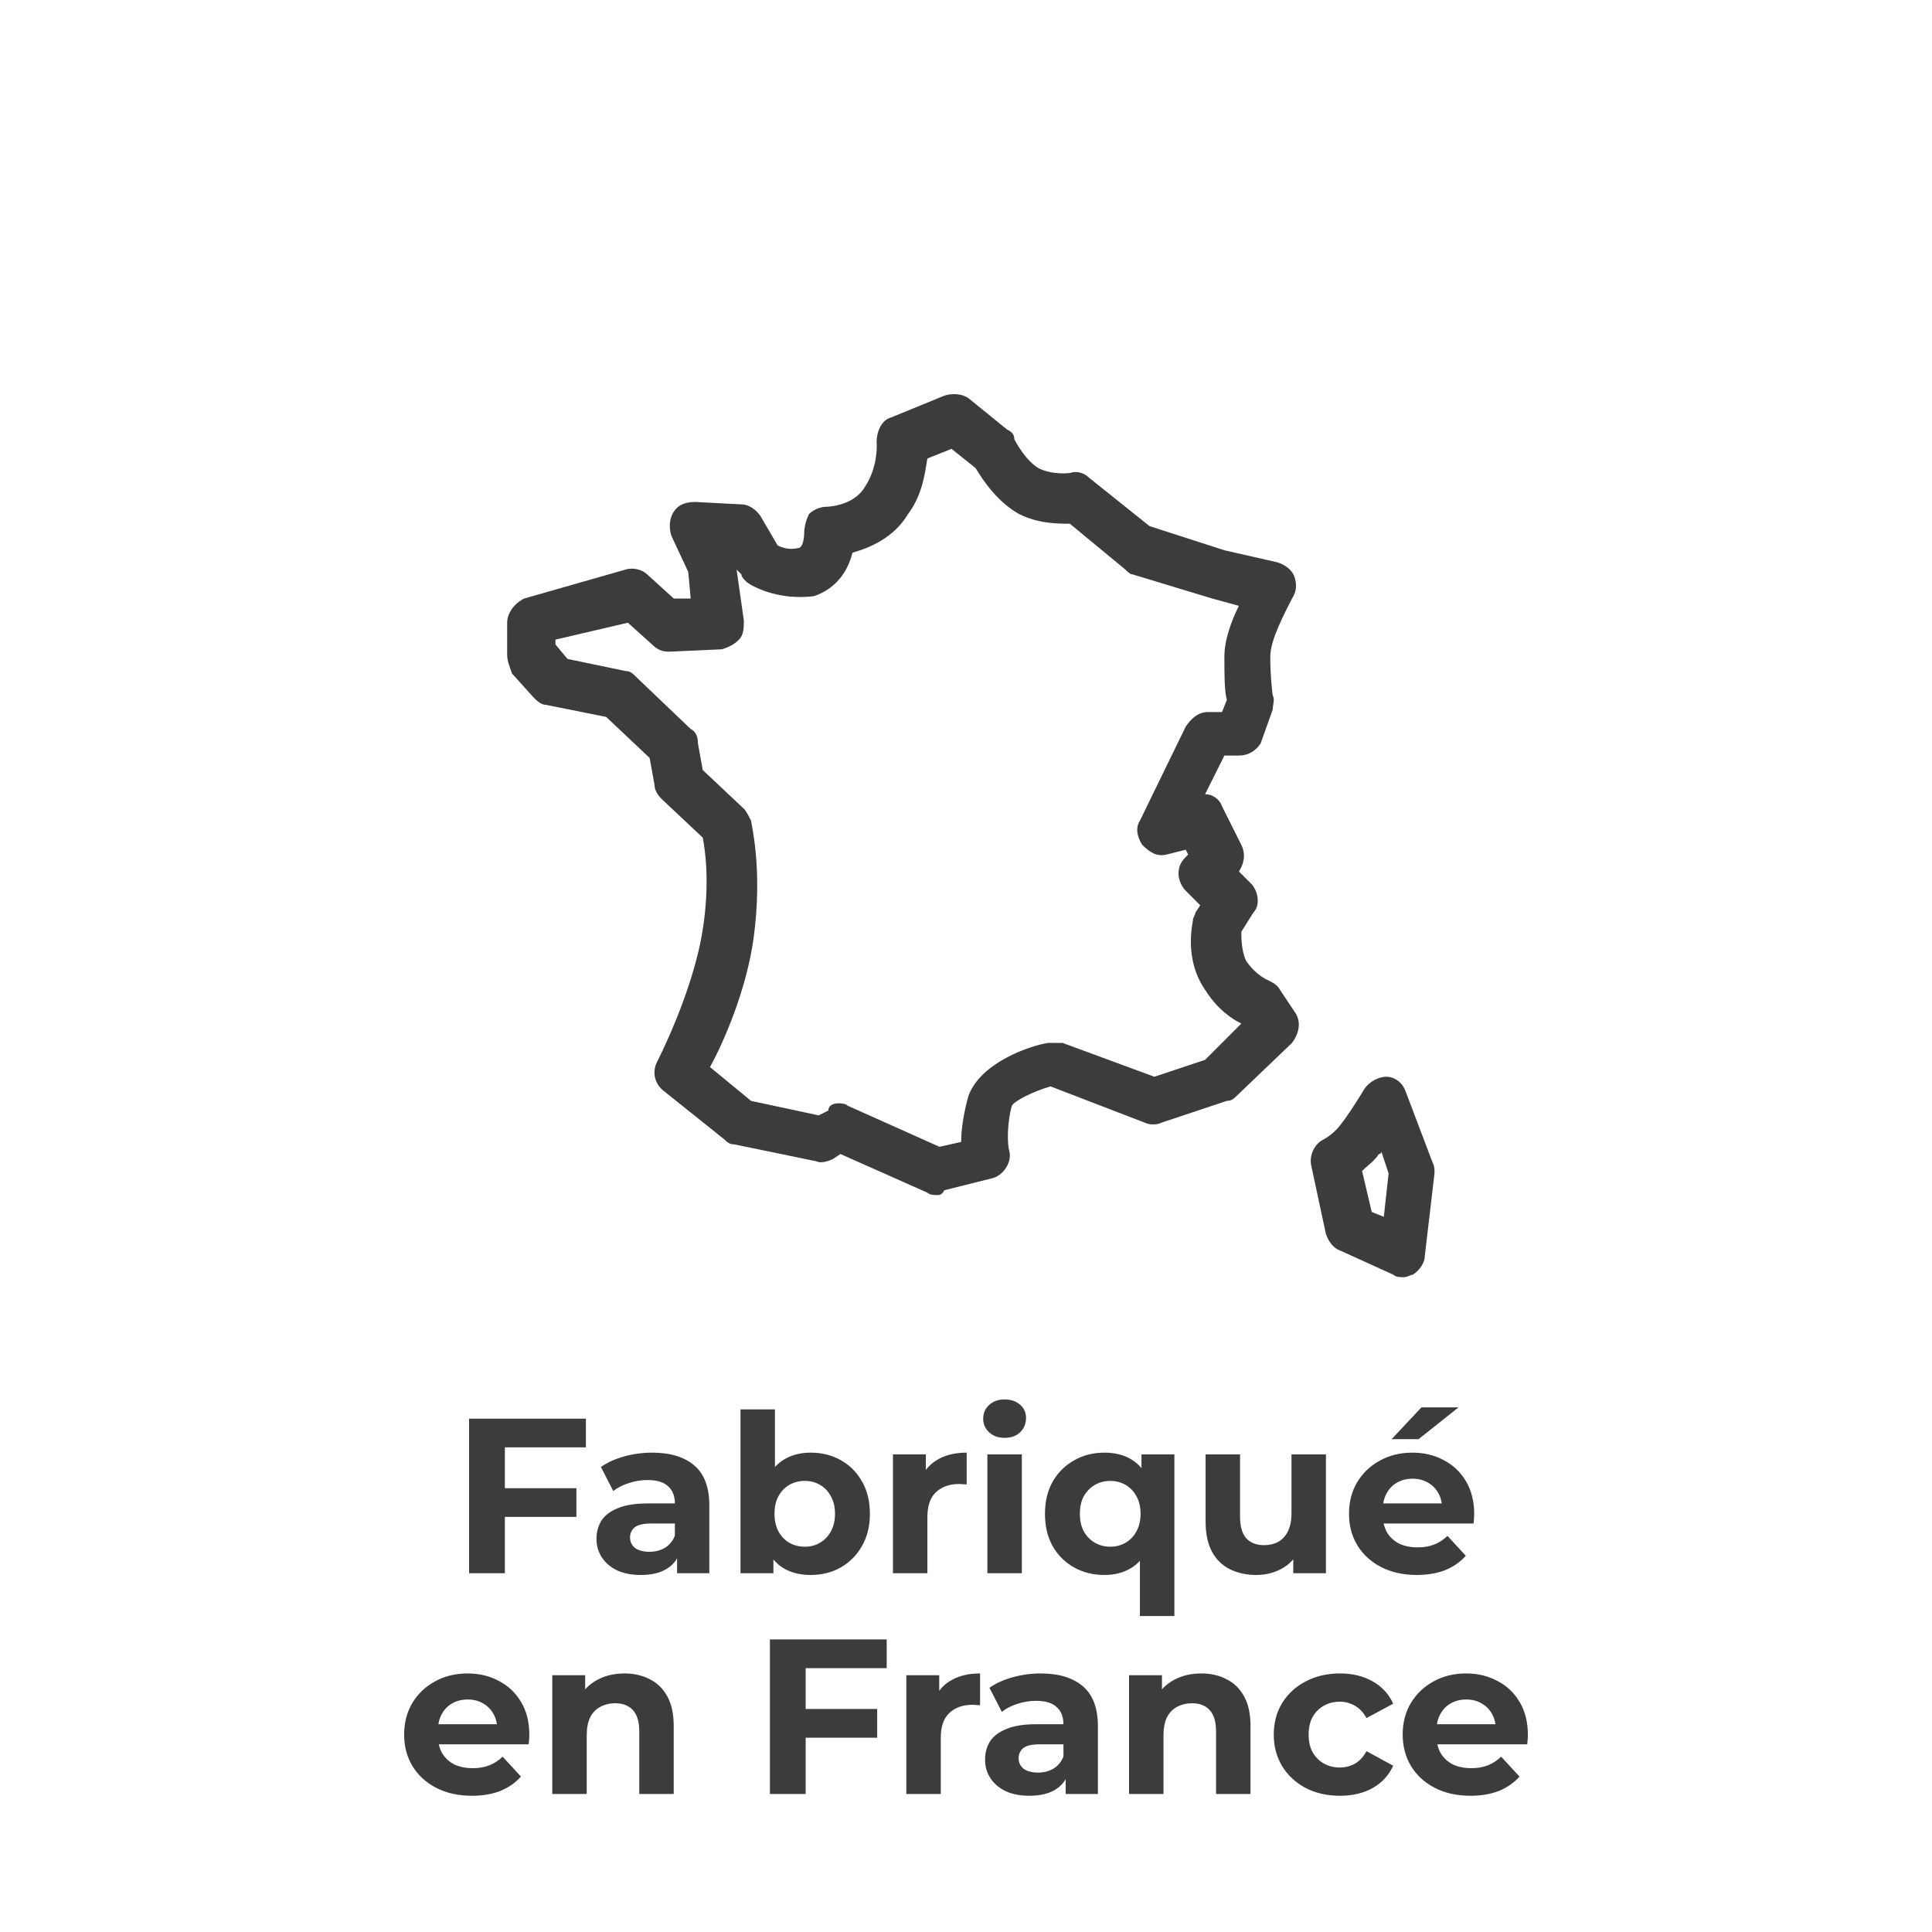 <svg width="70" height="70" viewBox="0 0 70 70" fill="none" xmlns="http://www.w3.org/2000/svg">
<path d="M18.196 53.92H20.884V54.96H18.196V53.92ZM18.292 57H16.996V51.4H21.228V52.44H18.292V57ZM24.532 57V56.16L24.452 55.976V54.472C24.452 54.205 24.37 53.997 24.204 53.848C24.044 53.699 23.796 53.624 23.46 53.624C23.231 53.624 23.004 53.661 22.78 53.736C22.562 53.805 22.375 53.901 22.22 54.024L21.772 53.152C22.007 52.987 22.29 52.859 22.62 52.768C22.951 52.677 23.287 52.632 23.628 52.632C24.284 52.632 24.794 52.787 25.156 53.096C25.519 53.405 25.7 53.888 25.7 54.544V57H24.532ZM23.22 57.064C22.884 57.064 22.596 57.008 22.356 56.896C22.116 56.779 21.932 56.621 21.804 56.424C21.676 56.227 21.612 56.005 21.612 55.76C21.612 55.504 21.674 55.28 21.796 55.088C21.924 54.896 22.124 54.747 22.396 54.64C22.668 54.528 23.023 54.472 23.46 54.472H24.604V55.2H23.596C23.303 55.2 23.1 55.248 22.988 55.344C22.882 55.44 22.828 55.56 22.828 55.704C22.828 55.864 22.89 55.992 23.012 56.088C23.14 56.179 23.314 56.224 23.532 56.224C23.74 56.224 23.927 56.176 24.092 56.08C24.258 55.979 24.378 55.832 24.452 55.64L24.644 56.216C24.554 56.493 24.388 56.704 24.148 56.848C23.908 56.992 23.599 57.064 23.22 57.064ZM29.374 57.064C28.995 57.064 28.67 56.984 28.398 56.824C28.126 56.664 27.918 56.421 27.774 56.096C27.63 55.765 27.558 55.349 27.558 54.848C27.558 54.341 27.633 53.925 27.782 53.6C27.937 53.275 28.15 53.032 28.422 52.872C28.694 52.712 29.011 52.632 29.374 52.632C29.779 52.632 30.142 52.723 30.462 52.904C30.787 53.085 31.043 53.341 31.23 53.672C31.422 54.003 31.518 54.395 31.518 54.848C31.518 55.296 31.422 55.685 31.23 56.016C31.043 56.347 30.787 56.605 30.462 56.792C30.142 56.973 29.779 57.064 29.374 57.064ZM26.83 57V51.064H28.078V53.568L27.998 54.84L28.022 56.12V57H26.83ZM29.158 56.04C29.366 56.04 29.55 55.992 29.71 55.896C29.875 55.8 30.006 55.664 30.102 55.488C30.203 55.307 30.254 55.093 30.254 54.848C30.254 54.597 30.203 54.384 30.102 54.208C30.006 54.032 29.875 53.896 29.71 53.8C29.55 53.704 29.366 53.656 29.158 53.656C28.95 53.656 28.763 53.704 28.598 53.8C28.433 53.896 28.302 54.032 28.206 54.208C28.11 54.384 28.062 54.597 28.062 54.848C28.062 55.093 28.11 55.307 28.206 55.488C28.302 55.664 28.433 55.8 28.598 55.896C28.763 55.992 28.95 56.04 29.158 56.04ZM32.353 57V52.696H33.545V53.912L33.377 53.56C33.505 53.256 33.711 53.027 33.993 52.872C34.276 52.712 34.62 52.632 35.025 52.632V53.784C34.972 53.779 34.924 53.776 34.881 53.776C34.839 53.771 34.793 53.768 34.745 53.768C34.404 53.768 34.127 53.867 33.913 54.064C33.705 54.256 33.601 54.557 33.601 54.968V57H32.353ZM35.775 57V52.696H37.023V57H35.775ZM36.399 52.096C36.17 52.096 35.983 52.029 35.839 51.896C35.695 51.763 35.623 51.597 35.623 51.4C35.623 51.203 35.695 51.037 35.839 50.904C35.983 50.771 36.17 50.704 36.399 50.704C36.629 50.704 36.815 50.768 36.959 50.896C37.103 51.019 37.175 51.179 37.175 51.376C37.175 51.584 37.103 51.757 36.959 51.896C36.821 52.029 36.634 52.096 36.399 52.096ZM40.014 57.064C39.608 57.064 39.243 56.973 38.917 56.792C38.592 56.611 38.334 56.355 38.142 56.024C37.955 55.693 37.861 55.301 37.861 54.848C37.861 54.4 37.955 54.011 38.142 53.68C38.334 53.349 38.592 53.093 38.917 52.912C39.243 52.725 39.608 52.632 40.014 52.632C40.392 52.632 40.715 52.712 40.981 52.872C41.254 53.032 41.462 53.275 41.605 53.6C41.749 53.925 41.822 54.341 41.822 54.848C41.822 55.349 41.747 55.765 41.597 56.096C41.448 56.421 41.237 56.664 40.965 56.824C40.694 56.984 40.376 57.064 40.014 57.064ZM40.23 56.04C40.432 56.04 40.616 55.992 40.782 55.896C40.947 55.8 41.078 55.664 41.173 55.488C41.275 55.307 41.325 55.093 41.325 54.848C41.325 54.597 41.275 54.384 41.173 54.208C41.078 54.032 40.947 53.896 40.782 53.8C40.616 53.704 40.432 53.656 40.23 53.656C40.022 53.656 39.835 53.704 39.669 53.8C39.504 53.896 39.371 54.032 39.27 54.208C39.173 54.384 39.126 54.597 39.126 54.848C39.126 55.093 39.173 55.307 39.27 55.488C39.371 55.664 39.504 55.8 39.669 55.896C39.835 55.992 40.022 56.04 40.23 56.04ZM41.301 58.552V56.128L41.382 54.856L41.358 53.576V52.696H42.55V58.552H41.301ZM45.521 57.064C45.164 57.064 44.844 56.995 44.561 56.856C44.284 56.717 44.068 56.507 43.913 56.224C43.758 55.936 43.681 55.571 43.681 55.128V52.696H44.929V54.944C44.929 55.301 45.004 55.565 45.153 55.736C45.308 55.901 45.524 55.984 45.801 55.984C45.993 55.984 46.164 55.944 46.313 55.864C46.462 55.779 46.58 55.651 46.665 55.48C46.75 55.304 46.793 55.085 46.793 54.824V52.696H48.041V57H46.857V55.816L47.073 56.16C46.929 56.459 46.716 56.685 46.433 56.84C46.156 56.989 45.852 57.064 45.521 57.064ZM51.333 57.064C50.842 57.064 50.41 56.968 50.037 56.776C49.669 56.584 49.384 56.323 49.181 55.992C48.978 55.656 48.877 55.275 48.877 54.848C48.877 54.416 48.976 54.035 49.173 53.704C49.376 53.368 49.65 53.107 49.997 52.92C50.344 52.728 50.736 52.632 51.173 52.632C51.594 52.632 51.973 52.723 52.309 52.904C52.65 53.08 52.92 53.336 53.117 53.672C53.314 54.003 53.413 54.4 53.413 54.864C53.413 54.912 53.41 54.968 53.405 55.032C53.4 55.091 53.394 55.147 53.389 55.2H49.893V54.472H52.733L52.253 54.688C52.253 54.464 52.208 54.269 52.117 54.104C52.026 53.939 51.901 53.811 51.741 53.72C51.581 53.624 51.394 53.576 51.181 53.576C50.968 53.576 50.778 53.624 50.613 53.72C50.453 53.811 50.328 53.941 50.237 54.112C50.146 54.277 50.101 54.475 50.101 54.704V54.896C50.101 55.131 50.152 55.339 50.253 55.52C50.36 55.696 50.506 55.832 50.693 55.928C50.885 56.019 51.109 56.064 51.365 56.064C51.594 56.064 51.794 56.029 51.965 55.96C52.141 55.891 52.301 55.787 52.445 55.648L53.109 56.368C52.912 56.592 52.664 56.765 52.365 56.888C52.066 57.005 51.722 57.064 51.333 57.064ZM50.421 52.144L51.501 50.992H52.845L51.397 52.144H50.421ZM17.099 65.064C16.608 65.064 16.176 64.968 15.803 64.776C15.435 64.584 15.149 64.323 14.947 63.992C14.744 63.656 14.643 63.275 14.643 62.848C14.643 62.416 14.741 62.035 14.939 61.704C15.141 61.368 15.416 61.107 15.763 60.92C16.109 60.728 16.501 60.632 16.939 60.632C17.36 60.632 17.739 60.723 18.075 60.904C18.416 61.08 18.685 61.336 18.883 61.672C19.08 62.003 19.179 62.4 19.179 62.864C19.179 62.912 19.176 62.968 19.171 63.032C19.165 63.091 19.16 63.147 19.155 63.2H15.659V62.472H18.499L18.019 62.688C18.019 62.464 17.973 62.269 17.883 62.104C17.792 61.939 17.667 61.811 17.507 61.72C17.347 61.624 17.16 61.576 16.947 61.576C16.733 61.576 16.544 61.624 16.379 61.72C16.219 61.811 16.093 61.941 16.003 62.112C15.912 62.277 15.867 62.475 15.867 62.704V62.896C15.867 63.131 15.917 63.339 16.019 63.52C16.125 63.696 16.272 63.832 16.459 63.928C16.651 64.019 16.875 64.064 17.131 64.064C17.36 64.064 17.56 64.029 17.731 63.96C17.907 63.891 18.067 63.787 18.211 63.648L18.875 64.368C18.677 64.592 18.429 64.765 18.131 64.888C17.832 65.005 17.488 65.064 17.099 65.064ZM22.626 60.632C22.967 60.632 23.271 60.701 23.538 60.84C23.81 60.973 24.023 61.181 24.178 61.464C24.332 61.741 24.41 62.099 24.41 62.536V65H23.162V62.728C23.162 62.381 23.084 62.125 22.93 61.96C22.78 61.795 22.567 61.712 22.29 61.712C22.092 61.712 21.914 61.755 21.754 61.84C21.599 61.92 21.476 62.045 21.386 62.216C21.3 62.387 21.258 62.605 21.258 62.872V65H20.01V60.696H21.202V61.888L20.978 61.528C21.132 61.24 21.354 61.019 21.642 60.864C21.93 60.709 22.258 60.632 22.626 60.632ZM29.095 61.92H31.782V62.96H29.095V61.92ZM29.191 65H27.895V59.4H32.127V60.44H29.191V65ZM32.838 65V60.696H34.03V61.912L33.862 61.56C33.99 61.256 34.195 61.027 34.478 60.872C34.76 60.712 35.104 60.632 35.51 60.632V61.784C35.456 61.779 35.408 61.776 35.366 61.776C35.323 61.771 35.278 61.768 35.23 61.768C34.888 61.768 34.611 61.867 34.398 62.064C34.19 62.256 34.086 62.557 34.086 62.968V65H32.838ZM38.611 65V64.16L38.531 63.976V62.472C38.531 62.205 38.448 61.997 38.282 61.848C38.123 61.699 37.874 61.624 37.538 61.624C37.309 61.624 37.083 61.661 36.858 61.736C36.64 61.805 36.453 61.901 36.298 62.024L35.85 61.152C36.085 60.987 36.368 60.859 36.699 60.768C37.029 60.677 37.365 60.632 37.706 60.632C38.362 60.632 38.872 60.787 39.234 61.096C39.597 61.405 39.779 61.888 39.779 62.544V65H38.611ZM37.298 65.064C36.962 65.064 36.675 65.008 36.434 64.896C36.194 64.779 36.011 64.621 35.883 64.424C35.755 64.227 35.691 64.005 35.691 63.76C35.691 63.504 35.752 63.28 35.874 63.088C36.002 62.896 36.203 62.747 36.474 62.64C36.746 62.528 37.101 62.472 37.538 62.472H38.682V63.2H37.675C37.381 63.2 37.178 63.248 37.066 63.344C36.96 63.44 36.907 63.56 36.907 63.704C36.907 63.864 36.968 63.992 37.09 64.088C37.218 64.179 37.392 64.224 37.611 64.224C37.819 64.224 38.005 64.176 38.17 64.08C38.336 63.979 38.456 63.832 38.531 63.64L38.722 64.216C38.632 64.493 38.467 64.704 38.227 64.848C37.986 64.992 37.677 65.064 37.298 65.064ZM43.524 60.632C43.865 60.632 44.169 60.701 44.436 60.84C44.708 60.973 44.921 61.181 45.076 61.464C45.231 61.741 45.308 62.099 45.308 62.536V65H44.06V62.728C44.06 62.381 43.983 62.125 43.828 61.96C43.679 61.795 43.465 61.712 43.188 61.712C42.991 61.712 42.812 61.755 42.652 61.84C42.497 61.92 42.375 62.045 42.284 62.216C42.199 62.387 42.156 62.605 42.156 62.872V65H40.908V60.696H42.1V61.888L41.876 61.528C42.031 61.24 42.252 61.019 42.54 60.864C42.828 60.709 43.156 60.632 43.524 60.632ZM48.55 65.064C48.087 65.064 47.673 64.971 47.31 64.784C46.948 64.592 46.663 64.328 46.455 63.992C46.252 63.656 46.151 63.275 46.151 62.848C46.151 62.416 46.252 62.035 46.455 61.704C46.663 61.368 46.948 61.107 47.31 60.92C47.673 60.728 48.087 60.632 48.55 60.632C49.004 60.632 49.398 60.728 49.734 60.92C50.071 61.107 50.319 61.376 50.478 61.728L49.511 62.248C49.398 62.045 49.257 61.896 49.087 61.8C48.921 61.704 48.74 61.656 48.542 61.656C48.329 61.656 48.137 61.704 47.967 61.8C47.796 61.896 47.66 62.032 47.559 62.208C47.462 62.384 47.414 62.597 47.414 62.848C47.414 63.099 47.462 63.312 47.559 63.488C47.66 63.664 47.796 63.8 47.967 63.896C48.137 63.992 48.329 64.04 48.542 64.04C48.74 64.04 48.921 63.995 49.087 63.904C49.257 63.808 49.398 63.656 49.511 63.448L50.478 63.976C50.319 64.323 50.071 64.592 49.734 64.784C49.398 64.971 49.004 65.064 48.55 65.064ZM53.278 65.064C52.788 65.064 52.356 64.968 51.982 64.776C51.614 64.584 51.329 64.323 51.126 63.992C50.924 63.656 50.822 63.275 50.822 62.848C50.822 62.416 50.921 62.035 51.118 61.704C51.321 61.368 51.596 61.107 51.942 60.92C52.289 60.728 52.681 60.632 53.118 60.632C53.54 60.632 53.918 60.723 54.254 60.904C54.596 61.08 54.865 61.336 55.062 61.672C55.26 62.003 55.358 62.4 55.358 62.864C55.358 62.912 55.356 62.968 55.35 63.032C55.345 63.091 55.34 63.147 55.334 63.2H51.838V62.472H54.678L54.198 62.688C54.198 62.464 54.153 62.269 54.062 62.104C53.972 61.939 53.846 61.811 53.686 61.72C53.526 61.624 53.34 61.576 53.126 61.576C52.913 61.576 52.724 61.624 52.558 61.72C52.398 61.811 52.273 61.941 52.182 62.112C52.092 62.277 52.046 62.475 52.046 62.704V62.896C52.046 63.131 52.097 63.339 52.198 63.52C52.305 63.696 52.452 63.832 52.638 63.928C52.83 64.019 53.054 64.064 53.31 64.064C53.54 64.064 53.74 64.029 53.91 63.96C54.086 63.891 54.246 63.787 54.39 63.648L55.054 64.368C54.857 64.592 54.609 64.765 54.31 64.888C54.012 65.005 53.668 65.064 53.278 65.064Z" fill="#3C3C3C"/>
<path d="M33.95 43.3C33.862 43.3 33.688 43.3 33.6 43.212L30.45 41.812L30.188 41.987C30.012 42.075 29.75 42.162 29.575 42.075L26.6 41.462C26.425 41.462 26.337 41.375 26.25 41.287L24.062 39.537C23.712 39.275 23.625 38.837 23.8 38.487C23.8 38.487 25.113 35.95 25.462 33.675C25.725 32.012 25.55 30.787 25.462 30.35L23.975 28.95C23.8 28.775 23.712 28.6 23.712 28.425L23.538 27.462L21.962 25.975L19.775 25.537C19.6 25.537 19.425 25.362 19.337 25.275L18.55 24.4C18.462 24.137 18.375 23.962 18.375 23.7V22.562C18.375 22.212 18.637 21.862 18.988 21.687L22.663 20.637C22.925 20.55 23.275 20.637 23.45 20.812L24.413 21.687H25.025L24.938 20.725L24.325 19.412C24.238 19.15 24.238 18.8 24.413 18.537C24.587 18.275 24.85 18.187 25.2 18.187L26.863 18.275C27.125 18.275 27.387 18.45 27.562 18.712L28.175 19.762C28.35 19.85 28.613 19.937 28.962 19.85C29.137 19.762 29.137 19.325 29.137 19.325C29.137 19.062 29.225 18.8 29.312 18.625C29.488 18.45 29.75 18.362 29.925 18.362C29.925 18.362 30.887 18.362 31.325 17.662C31.85 16.875 31.762 16 31.762 16C31.762 15.65 31.938 15.212 32.288 15.125L34.212 14.337C34.475 14.25 34.825 14.25 35.087 14.425L36.487 15.562C36.663 15.65 36.75 15.737 36.75 15.912C36.837 16.087 37.188 16.7 37.625 16.962C38.15 17.225 38.763 17.137 38.763 17.137C39.025 17.05 39.288 17.137 39.462 17.312L41.65 19.062L44.362 19.937L46.288 20.375C46.55 20.462 46.812 20.637 46.9 20.9C46.987 21.162 46.987 21.425 46.812 21.687C46.55 22.212 46.025 23.175 46.025 23.787C46.025 24.575 46.112 25.187 46.112 25.187C46.2 25.362 46.112 25.537 46.112 25.712L45.675 26.937C45.5 27.2 45.237 27.375 44.888 27.375H44.362L43.663 28.775C43.925 28.775 44.188 28.95 44.275 29.212L44.975 30.612C45.15 30.962 45.062 31.312 44.888 31.575L45.325 32.012C45.587 32.275 45.675 32.8 45.413 33.062L44.975 33.762C44.975 33.937 44.975 34.462 45.15 34.812C45.5 35.337 45.938 35.512 45.938 35.512C46.112 35.6 46.288 35.687 46.375 35.862L46.9 36.65C47.163 37 47.075 37.437 46.812 37.787L44.8 39.712C44.712 39.8 44.625 39.887 44.45 39.887L42.087 40.675C41.913 40.762 41.65 40.762 41.475 40.675L38.062 39.362C37.45 39.537 36.75 39.887 36.663 40.062C36.487 40.675 36.487 41.462 36.575 41.725C36.663 42.162 36.312 42.6 35.962 42.687L34.212 43.125C34.125 43.3 34.038 43.3 33.95 43.3ZM30.363 39.975C30.45 39.975 30.625 39.975 30.712 40.062L34.038 41.55L34.825 41.375C34.825 40.937 34.913 40.325 35.087 39.712C35.525 38.487 37.362 37.875 37.975 37.787C38.15 37.787 38.325 37.787 38.5 37.787L41.825 39.012L43.663 38.4L44.975 37.087C44.625 36.912 44.1 36.562 43.663 35.862C42.875 34.725 43.225 33.412 43.225 33.325C43.225 33.237 43.312 33.15 43.312 33.062L43.487 32.8L42.962 32.275C42.788 32.1 42.7 31.837 42.7 31.662C42.7 31.4 42.788 31.225 42.962 31.05L43.05 30.962L42.962 30.787L42.263 30.962C41.913 31.05 41.65 30.875 41.388 30.612C41.212 30.35 41.125 30 41.3 29.737L42.962 26.325C43.138 26.062 43.4 25.8 43.75 25.8H44.275L44.45 25.362C44.362 25.012 44.362 24.487 44.362 23.787C44.362 23.175 44.625 22.475 44.888 21.95L43.925 21.687L41.038 20.812C40.95 20.812 40.862 20.725 40.775 20.637L38.763 18.975C38.325 18.975 37.625 18.975 36.925 18.625C36.138 18.187 35.612 17.4 35.35 16.962L34.475 16.262L33.6 16.612C33.513 17.137 33.425 17.925 32.9 18.625C32.375 19.5 31.5 19.85 30.887 20.025C30.712 20.725 30.275 21.337 29.488 21.6C28.087 21.775 27.125 21.162 27.038 21.075C26.95 20.987 26.863 20.9 26.863 20.812L26.688 20.637L26.95 22.475C26.95 22.737 26.95 23 26.775 23.175C26.6 23.35 26.425 23.437 26.163 23.525L24.238 23.612C23.975 23.612 23.8 23.525 23.625 23.35L22.75 22.562L20.125 23.175V23.35L20.562 23.875L22.663 24.312C22.837 24.312 22.925 24.4 23.1 24.575L25.025 26.412C25.2 26.5 25.288 26.675 25.288 26.937L25.462 27.9L26.95 29.3C27.038 29.387 27.125 29.562 27.212 29.737C27.212 29.825 27.65 31.487 27.3 34.025C27.038 35.862 26.25 37.7 25.725 38.662L27.212 39.887L29.663 40.412L30.012 40.237C30.012 40.062 30.188 39.975 30.363 39.975Z" fill="#3C3C3C"/>
<path d="M50.837 46.275C50.75 46.275 50.575 46.275 50.487 46.187L48.562 45.312C48.3 45.225 48.125 44.962 48.038 44.7L47.513 42.25C47.425 41.9 47.6 41.462 47.95 41.287C47.95 41.287 48.3 41.112 48.562 40.762C48.913 40.325 49.438 39.45 49.438 39.45C49.612 39.187 49.962 39.012 50.225 39.012C50.575 39.012 50.837 39.275 50.925 39.537L51.888 42.075C51.975 42.25 51.975 42.337 51.975 42.512L51.625 45.487C51.625 45.75 51.45 46.012 51.188 46.187C51.1 46.187 51.013 46.275 50.837 46.275ZM49.7 43.912L50.138 44.087L50.312 42.512L50.05 41.725C50.05 41.725 50.05 41.812 49.962 41.812C49.788 42.075 49.525 42.25 49.35 42.425L49.7 43.912Z" fill="#3C3C3C"/>
</svg>
